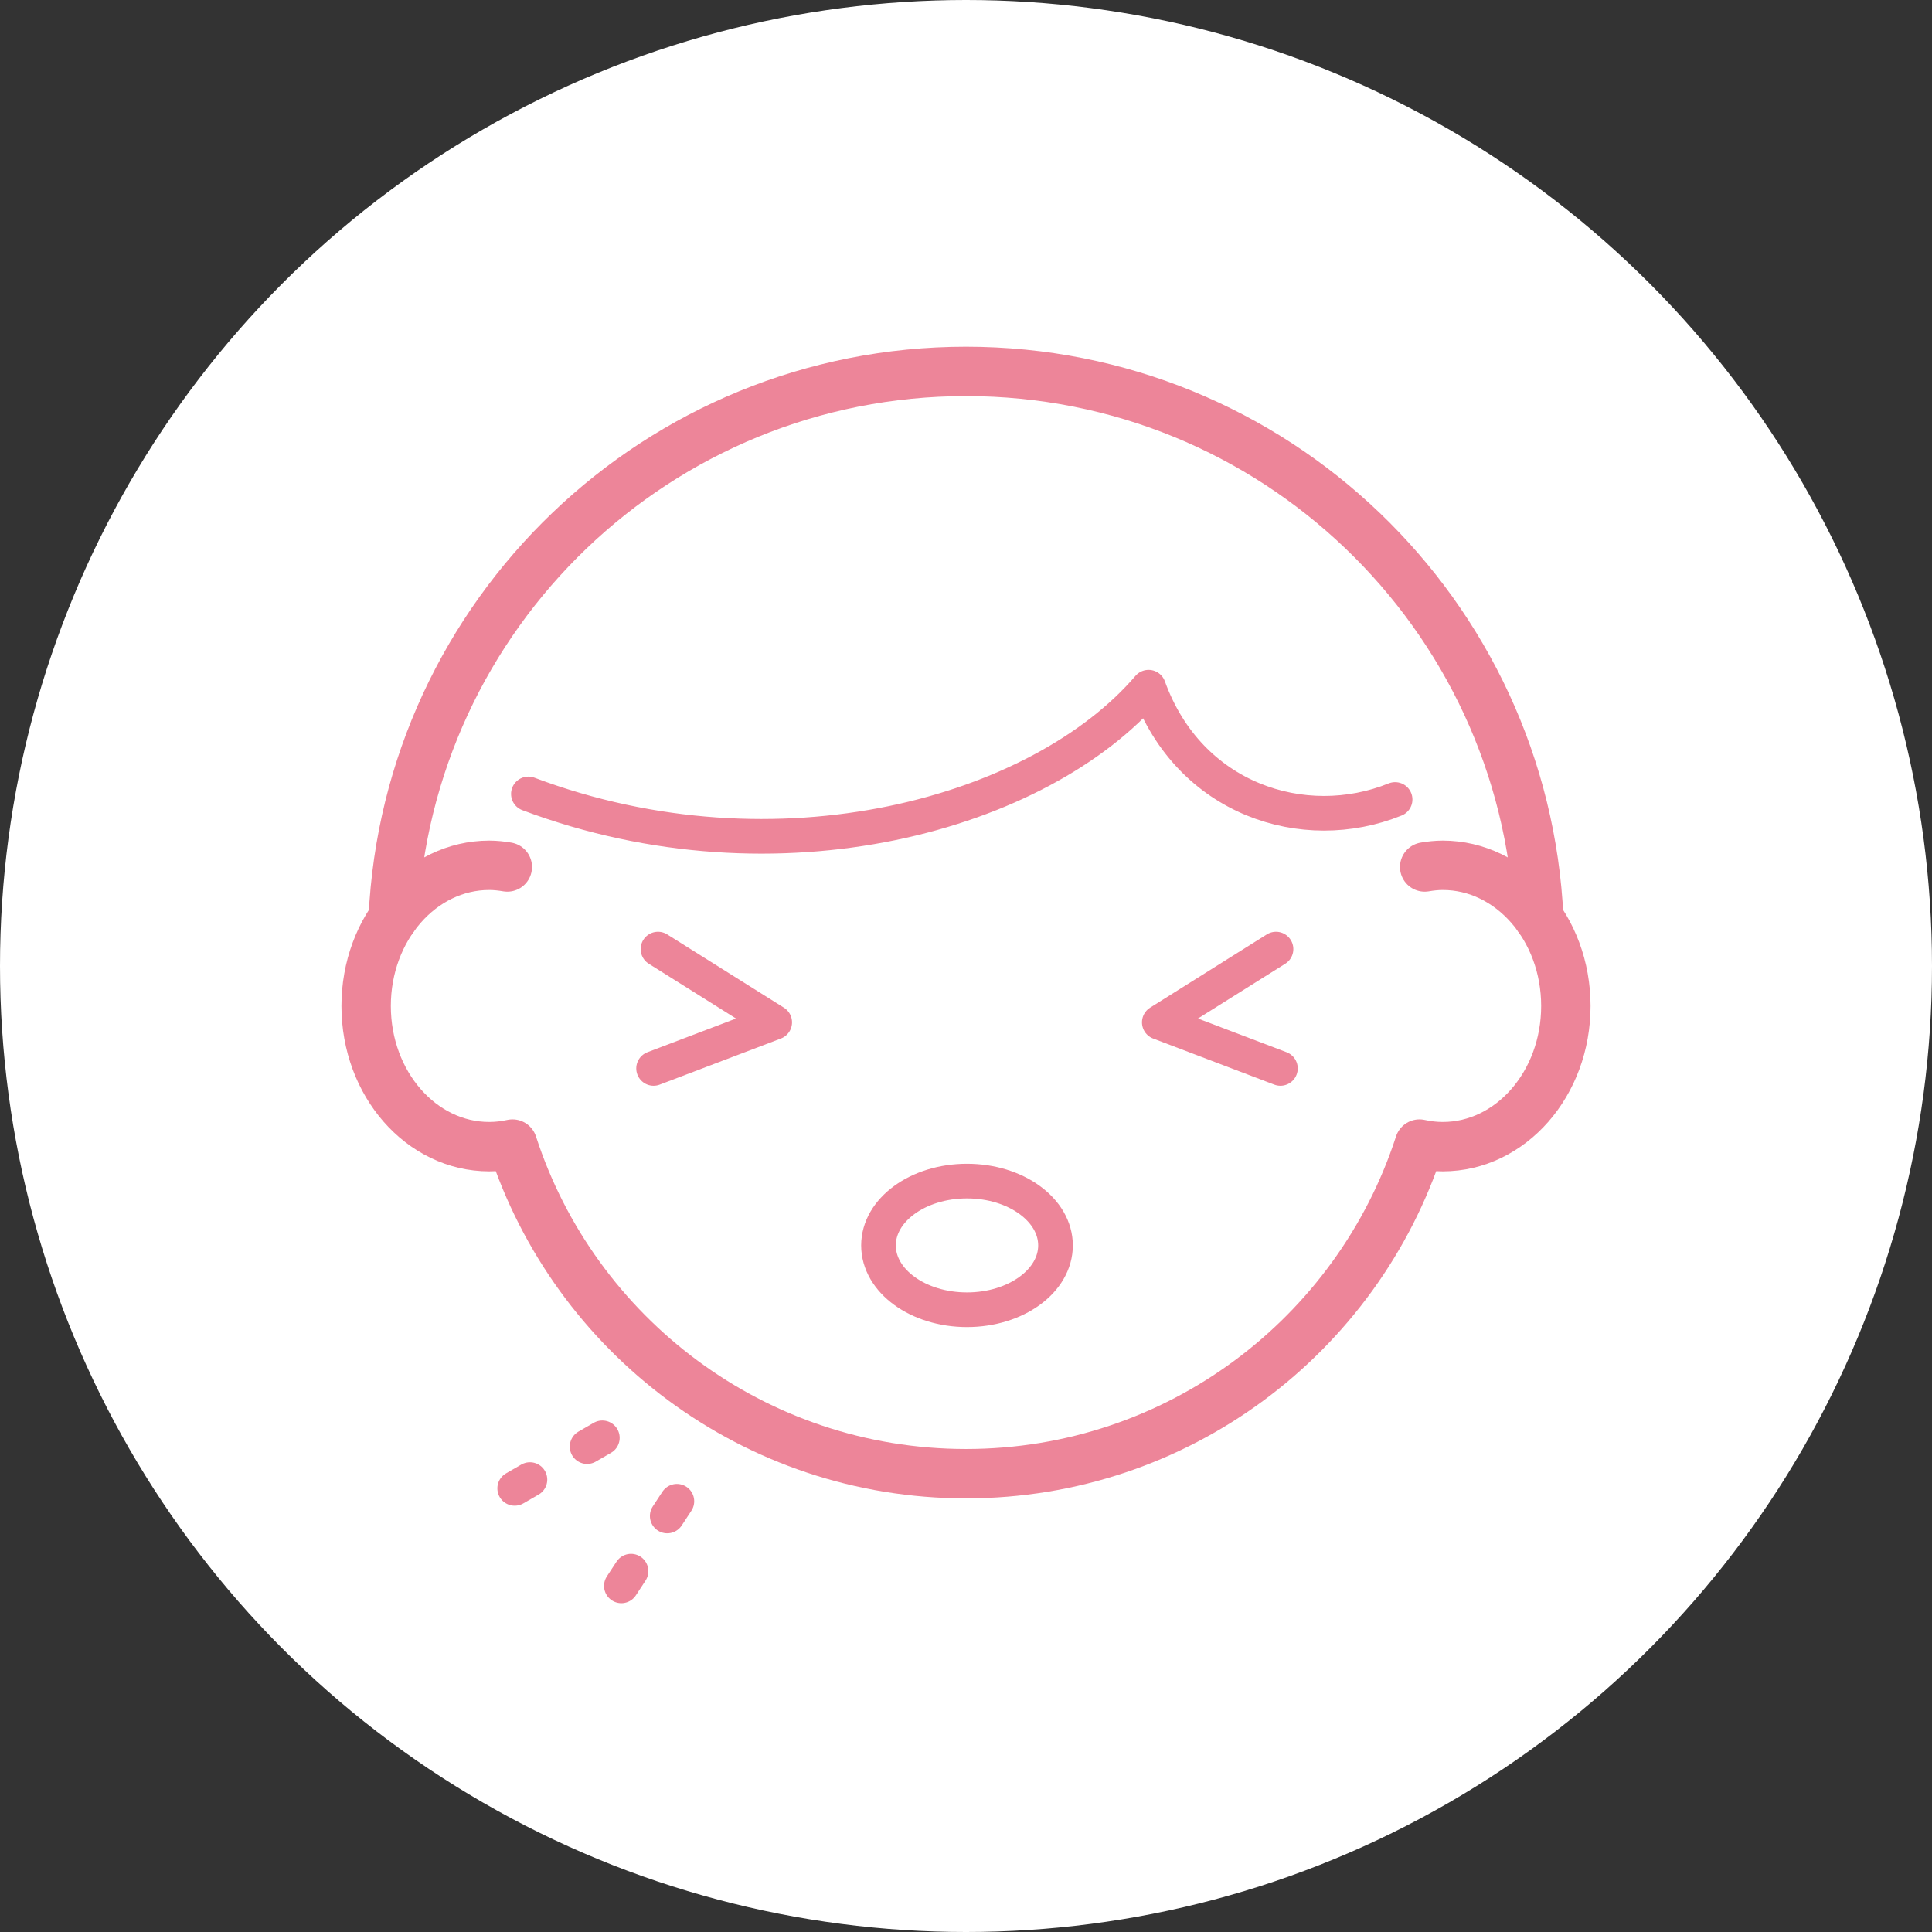 <?xml version="1.0" encoding="UTF-8"?><svg id="_レイヤー_1" xmlns="http://www.w3.org/2000/svg" viewBox="0 0 284.798 284.798"><rect x="0" y="0" width="284.798" height="284.798" fill="#333333" stroke="none"/><defs><style>.cls-1{fill:#fff;}.cls-2{stroke-dasharray:0 0 0 0 0 0 2.594 9.728;}.cls-2,.cls-3,.cls-4{fill:none;stroke:#ed8599;stroke-linecap:round;stroke-linejoin:round;}.cls-2,.cls-4{stroke-width:5.107px;}.cls-3{stroke-width:7.28px;}</style></defs><circle class="cls-1" cx="142.399" cy="142.399" r="142.399"/><path class="cls-3" d="m74.784,127.802c-.872-.147-1.757-.248-2.664-.248-10.022,0-18.146,9.285-18.146,20.738s8.124,20.738,18.146,20.738c1.173,0,2.317-.138,3.428-.382,9.143,28.195,35.609,48.588,66.851,48.588s57.708-20.392,66.852-48.588c1.111.243,2.255.382,3.428.382,10.022,0,18.146-9.285,18.146-20.738s-8.124-20.738-18.146-20.738c-.908,0-1.793.101-2.664.248"/><path class="cls-4" d="m205.654,117.852c-13.433,5.431-30.358,0-36.341-16.552-15.925,18.594-54.539,29.619-91.423,15.735"/><path class="cls-3" d="m57.966,135.318c2.066-44.845,39.078-80.568,84.433-80.568s82.367,35.723,84.433,80.568"/><polyline class="cls-4" points="96.995 139.906 114.2 150.704 96.346 157.496"/><polyline class="cls-4" points="188.098 139.906 170.893 150.704 188.747 157.496"/><ellipse class="cls-4" cx="142.546" cy="183.588" rx="13.047" ry="9.483"/><line class="cls-2" x1="88.793" y1="211.952" x2="72.576" y2="221.303"/><line class="cls-2" x1="99.78" y1="221.303" x2="88.793" y2="238.046"/></svg>